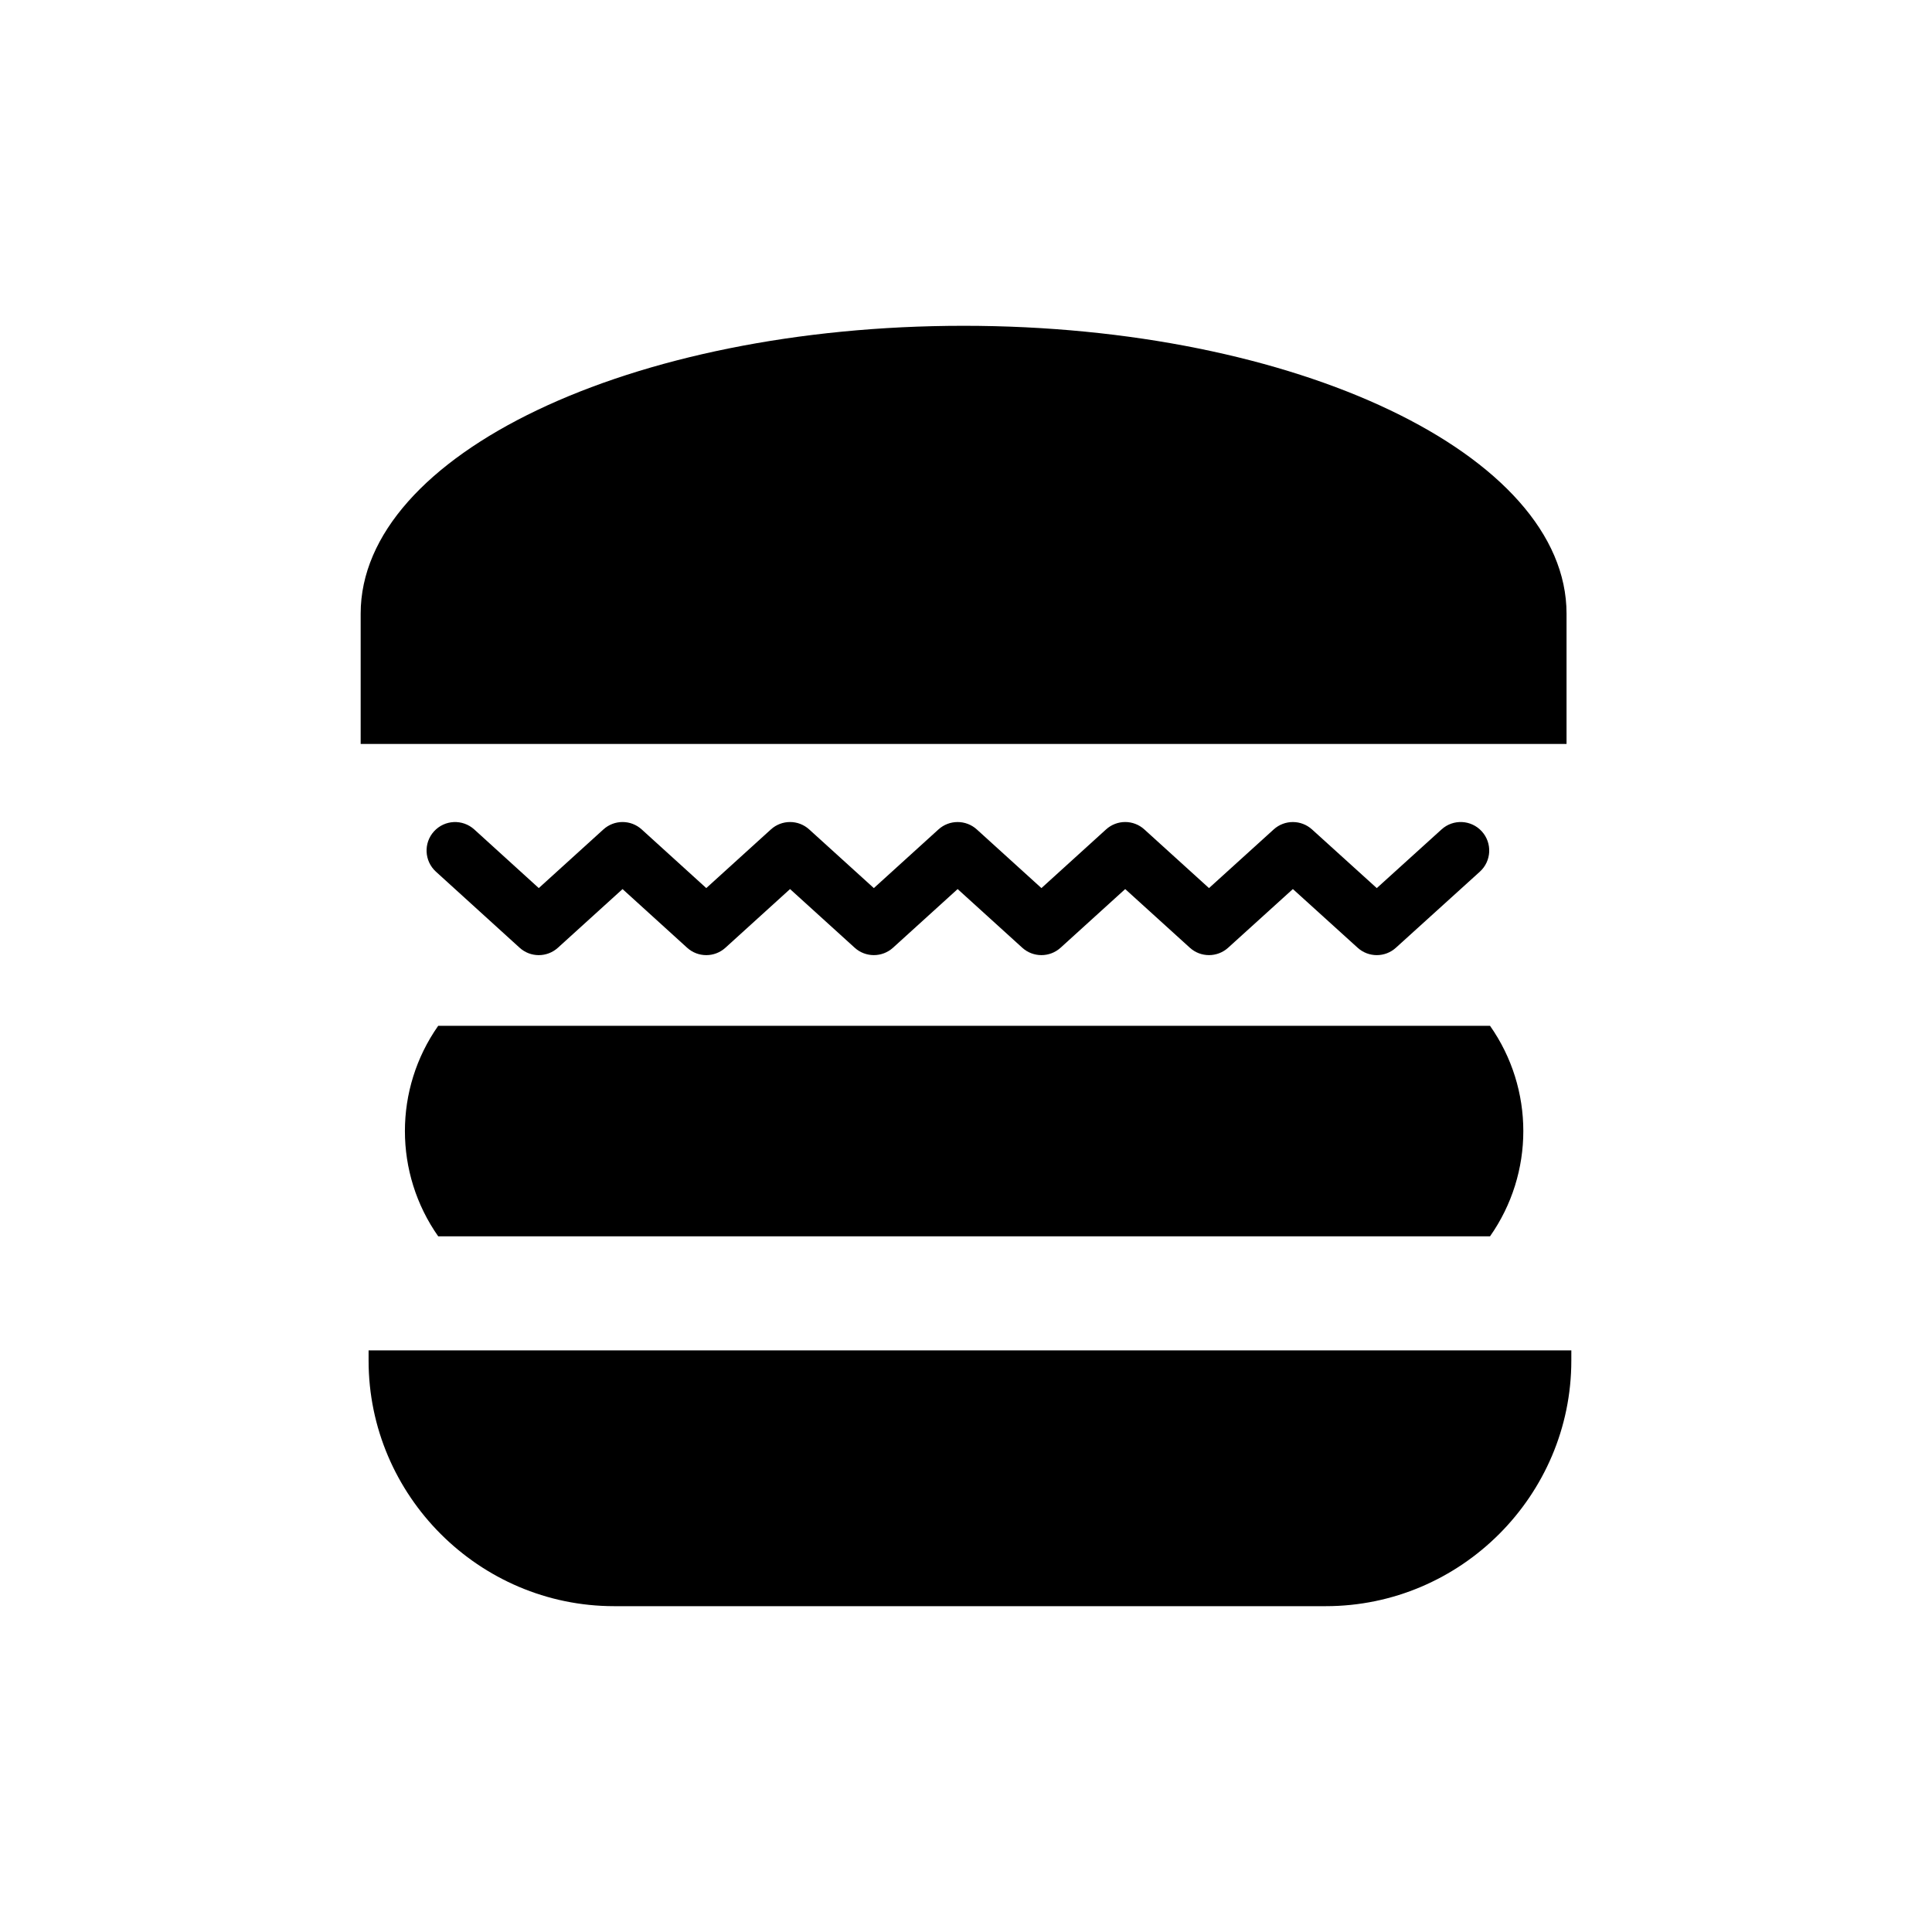 <?xml version="1.0" encoding="UTF-8"?>
<!-- Uploaded to: ICON Repo, www.svgrepo.com, Generator: ICON Repo Mixer Tools -->
<svg fill="#000000" width="800px" height="800px" version="1.1" viewBox="144 144 512 512" xmlns="http://www.w3.org/2000/svg">
 <g>
  <path d="m538.87 471.64h-278.74c-11.766-16.738-11.766-39.055 0-55.793h278.74c11.766 16.734 11.766 39.051 0 55.793z"/>
  <path d="m260.8 550.53c11.801 11.801 28.062 19.121 45.957 19.121h188.59c17.895 0 34.164-7.32 45.957-19.121 11.793-11.801 19.113-28.062 19.113-45.953l0.004-2.707h-318.74v2.707c0 17.891 7.32 34.152 19.117 45.953z"/>
  <path d="m277.59 322.14c-1.934 0-3.871-0.734-5.344-2.211-2.949-2.953-2.949-7.738 0-10.688l18.477-18.469c2.953-2.953 7.738-2.953 10.691 0 2.949 2.953 2.949 7.738 0 10.688l-18.477 18.469c-1.48 1.469-3.414 2.211-5.348 2.211z"/>
  <path d="m352.8 296.93c-1.934 0-3.871-0.734-5.344-2.211l-18.477-18.48c-2.949-2.953-2.949-7.734 0-10.688 2.949-2.953 7.738-2.953 10.691 0l18.477 18.48c2.949 2.953 2.949 7.734 0 10.688-1.484 1.473-3.414 2.211-5.348 2.211z"/>
  <path d="m391.05 317.11c-1.934 0-3.871-0.734-5.344-2.211-2.953-2.953-2.953-7.734 0-10.688l18.477-18.48c2.953-2.953 7.738-2.953 10.691 0 2.953 2.953 2.953 7.734 0 10.688l-18.477 18.48c-1.48 1.473-3.418 2.211-5.348 2.211z"/>
  <path d="m466.25 296.93c-1.934 0-3.871-0.734-5.344-2.211l-18.477-18.469c-2.953-2.949-2.953-7.734 0-10.688s7.738-2.953 10.691 0l18.477 18.469c2.953 2.949 2.953 7.734 0 10.688-1.48 1.473-3.414 2.211-5.348 2.211z"/>
  <path d="m504.49 317.11c-1.934 0-3.871-0.734-5.344-2.211-2.953-2.953-2.953-7.734 0-10.688l18.477-18.48c2.953-2.953 7.738-2.953 10.691 0 2.953 2.953 2.953 7.734 0 10.688l-18.477 18.48c-1.477 1.473-3.414 2.211-5.348 2.211z"/>
  <path d="m399.36 230.34c-88.246 0-159.78 34.152-159.78 76.281v34.535l319.57 0.004v-34.535c0-42.129-71.531-76.285-159.79-76.285z"/>
  <path d="m508.86 397.12c-1.82 0-3.633-0.656-5.074-1.961l-17.16-15.551-17.156 15.551c-2.883 2.609-7.273 2.613-10.152-0.004l-17.129-15.543-17.121 15.543c-2.883 2.621-7.281 2.613-10.156 0.004l-17.129-15.547-17.129 15.547c-2.883 2.609-7.281 2.613-10.156-0.004l-17.129-15.543-17.121 15.543c-2.883 2.621-7.281 2.621-10.16 0l-17.109-15.539-17.121 15.539c-2.883 2.621-7.281 2.621-10.16 0l-22.176-20.152c-3.09-2.812-3.32-7.586-0.516-10.676 2.812-3.094 7.578-3.316 10.676-0.516l17.098 15.539 17.121-15.539c2.883-2.621 7.281-2.621 10.16 0l17.109 15.539 17.121-15.539c2.883-2.621 7.281-2.621 10.156 0l17.129 15.543 17.129-15.547c2.875-2.609 7.273-2.609 10.156 0l17.129 15.547 17.121-15.543c2.883-2.621 7.273-2.625 10.156 0l17.129 15.543 17.148-15.547c2.875-2.609 7.266-2.609 10.152 0l17.164 15.551 17.164-15.551c3.094-2.812 7.871-2.57 10.676 0.523 2.805 3.09 2.57 7.871-0.523 10.672l-22.242 20.152c-1.441 1.312-3.254 1.965-5.074 1.965z"/>
 </g>
</svg>